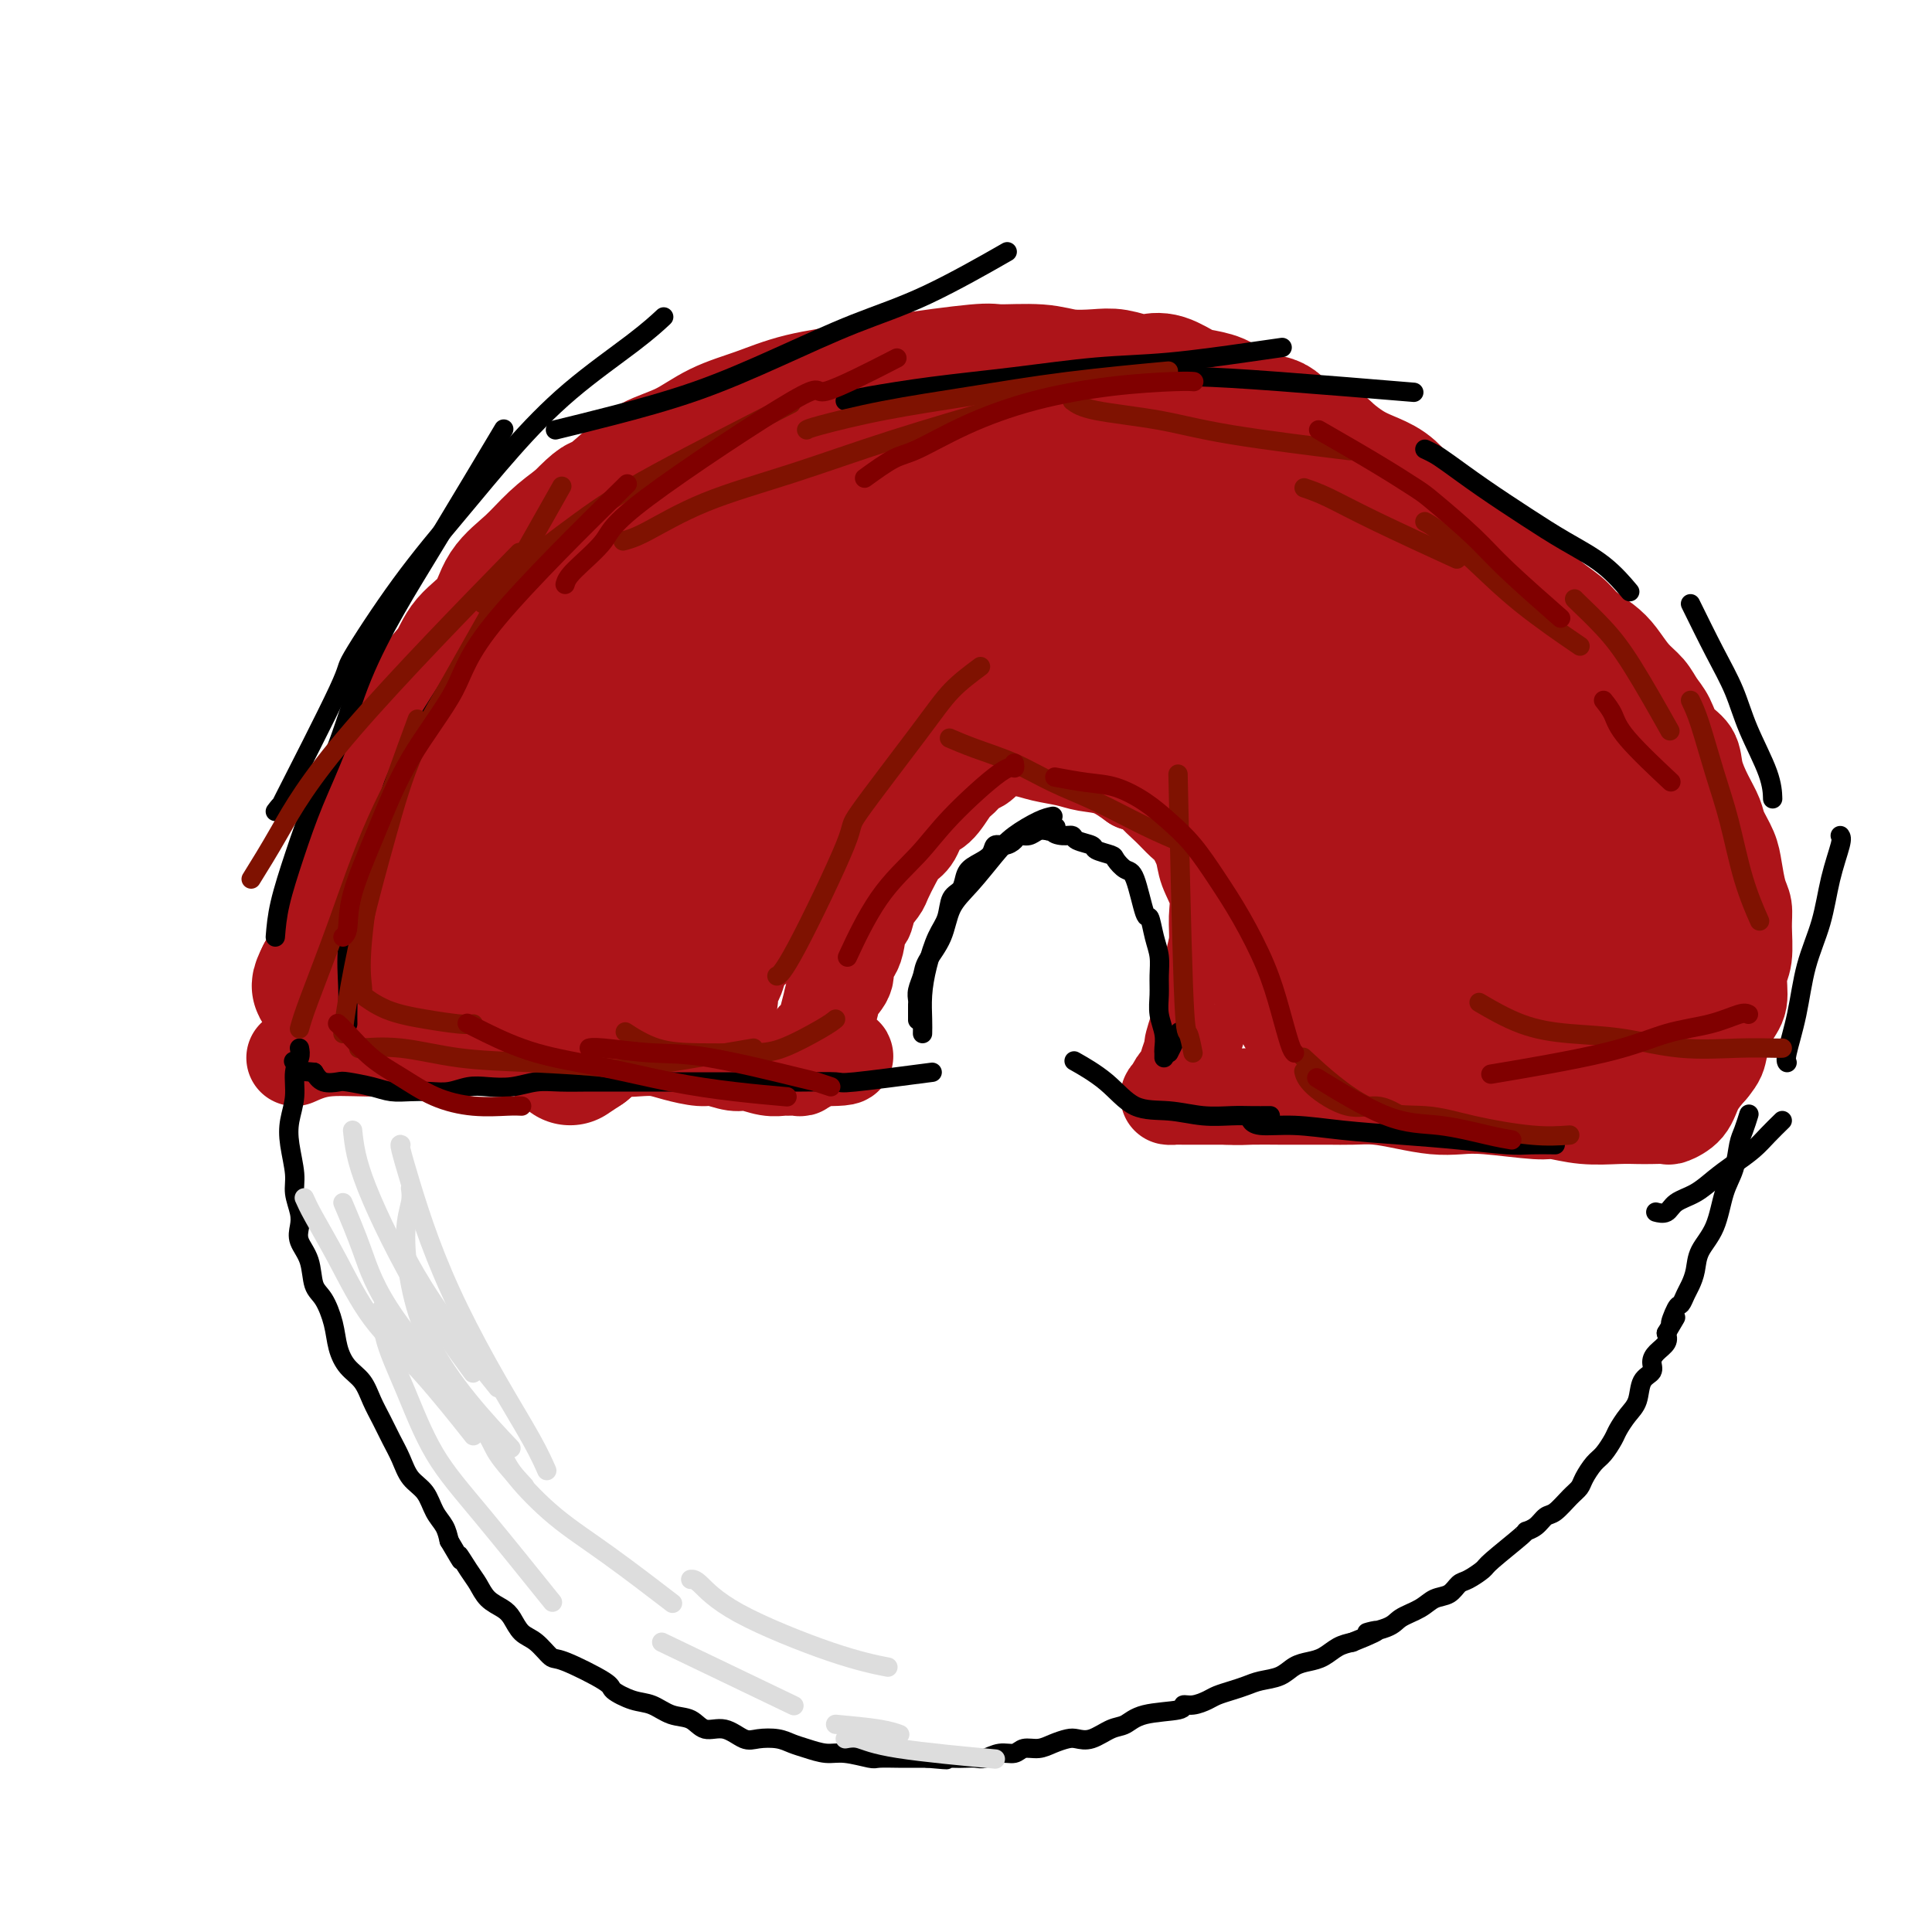<svg viewBox='0 0 400 400' version='1.1' xmlns='http://www.w3.org/2000/svg' xmlns:xlink='http://www.w3.org/1999/xlink'><g fill='none' stroke='#AD1419' stroke-width='20' stroke-linecap='round' stroke-linejoin='round'><path d='M61,219c1.967,-0.875 3.934,-1.751 7,-2c3.066,-0.249 7.230,0.128 11,0c3.770,-0.128 7.144,-0.763 11,-1c3.856,-0.237 8.194,-0.077 12,0c3.806,0.077 7.081,0.073 10,0c2.919,-0.073 5.483,-0.213 8,0c2.517,0.213 4.989,0.779 7,1c2.011,0.221 3.562,0.097 5,0c1.438,-0.097 2.762,-0.165 4,0c1.238,0.165 2.388,0.565 4,1c1.612,0.435 3.684,0.905 5,1c1.316,0.095 1.876,-0.185 3,0c1.124,0.185 2.811,0.834 4,1c1.189,0.166 1.881,-0.152 3,0c1.119,0.152 2.667,0.774 4,1c1.333,0.226 2.452,0.057 3,0c0.548,-0.057 0.524,-0.000 1,0c0.476,0.000 1.451,-0.055 2,0c0.549,0.055 0.673,0.221 1,0c0.327,-0.221 0.857,-0.829 1,-1c0.143,-0.171 -0.102,0.094 0,0c0.102,-0.094 0.551,-0.547 1,-1'/><path d='M168,219c12.532,0.175 4.862,-0.886 2,-2c-2.862,-1.114 -0.917,-2.279 0,-3c0.917,-0.721 0.804,-0.998 1,-2c0.196,-1.002 0.700,-2.729 1,-4c0.300,-1.271 0.395,-2.087 1,-3c0.605,-0.913 1.721,-1.923 2,-3c0.279,-1.077 -0.277,-2.220 0,-3c0.277,-0.780 1.388,-1.196 2,-3c0.612,-1.804 0.727,-4.995 1,-6c0.273,-1.005 0.706,0.177 1,0c0.294,-0.177 0.449,-1.714 1,-3c0.551,-1.286 1.499,-2.320 2,-3c0.501,-0.680 0.556,-1.005 1,-2c0.444,-0.995 1.276,-2.659 2,-4c0.724,-1.341 1.338,-2.359 2,-3c0.662,-0.641 1.370,-0.906 2,-2c0.630,-1.094 1.180,-3.018 2,-4c0.820,-0.982 1.911,-1.022 3,-2c1.089,-0.978 2.178,-2.896 3,-4c0.822,-1.104 1.377,-1.396 2,-2c0.623,-0.604 1.314,-1.522 2,-2c0.686,-0.478 1.368,-0.517 2,-1c0.632,-0.483 1.215,-1.408 2,-2c0.785,-0.592 1.773,-0.849 3,-1c1.227,-0.151 2.694,-0.197 4,0c1.306,0.197 2.452,0.636 4,1c1.548,0.364 3.497,0.654 5,1c1.503,0.346 2.558,0.747 4,1c1.442,0.253 3.269,0.358 5,1c1.731,0.642 3.365,1.821 5,3'/><path d='M235,162c4.324,1.398 3.635,1.392 4,2c0.365,0.608 1.784,1.831 3,3c1.216,1.169 2.228,2.286 3,3c0.772,0.714 1.303,1.025 2,2c0.697,0.975 1.561,2.613 2,4c0.439,1.387 0.455,2.524 1,4c0.545,1.476 1.621,3.292 2,5c0.379,1.708 0.061,3.307 0,5c-0.061,1.693 0.133,3.481 0,5c-0.133,1.519 -0.595,2.769 -1,5c-0.405,2.231 -0.752,5.443 -1,7c-0.248,1.557 -0.395,1.457 -1,3c-0.605,1.543 -1.667,4.727 -2,6c-0.333,1.273 0.064,0.635 0,1c-0.064,0.365 -0.590,1.734 -1,3c-0.410,1.266 -0.705,2.430 -1,3c-0.295,0.570 -0.591,0.545 -1,1c-0.409,0.455 -0.931,1.390 -1,2c-0.069,0.610 0.315,0.896 0,1c-0.315,0.104 -1.330,0.028 -1,0c0.330,-0.028 2.006,-0.008 3,0c0.994,0.008 1.306,0.002 2,0c0.694,-0.002 1.770,-0.001 3,0c1.230,0.001 2.615,0.000 4,0'/><path d='M254,227c2.534,0.155 3.370,0.042 5,0c1.630,-0.042 4.055,-0.012 6,0c1.945,0.012 3.411,0.006 5,0c1.589,-0.006 3.302,-0.012 5,0c1.698,0.012 3.381,0.042 5,0c1.619,-0.042 3.175,-0.156 5,0c1.825,0.156 3.917,0.582 6,1c2.083,0.418 4.155,0.829 6,1c1.845,0.171 3.464,0.102 5,0c1.536,-0.102 2.991,-0.238 6,0c3.009,0.238 7.572,0.848 10,1c2.428,0.152 2.722,-0.155 4,0c1.278,0.155 3.541,0.773 6,1c2.459,0.227 5.115,0.062 7,0c1.885,-0.062 2.998,-0.021 4,0c1.002,0.021 1.892,0.022 3,0c1.108,-0.022 2.435,-0.067 3,0c0.565,0.067 0.368,0.245 1,0c0.632,-0.245 2.093,-0.912 3,-2c0.907,-1.088 1.259,-2.597 2,-4c0.741,-1.403 1.870,-2.702 3,-4'/><path d='M354,221c1.758,-2.135 1.652,-2.473 2,-4c0.348,-1.527 1.151,-4.242 2,-6c0.849,-1.758 1.745,-2.557 2,-4c0.255,-1.443 -0.131,-3.528 0,-5c0.131,-1.472 0.778,-2.329 1,-4c0.222,-1.671 0.019,-4.154 0,-6c-0.019,-1.846 0.146,-3.054 0,-4c-0.146,-0.946 -0.602,-1.631 -1,-3c-0.398,-1.369 -0.739,-3.421 -1,-5c-0.261,-1.579 -0.441,-2.683 -1,-4c-0.559,-1.317 -1.496,-2.845 -2,-4c-0.504,-1.155 -0.576,-1.935 -1,-3c-0.424,-1.065 -1.202,-2.413 -2,-4c-0.798,-1.587 -1.618,-3.411 -2,-5c-0.382,-1.589 -0.328,-2.943 -1,-4c-0.672,-1.057 -2.070,-1.818 -3,-3c-0.930,-1.182 -1.393,-2.785 -2,-4c-0.607,-1.215 -1.358,-2.044 -2,-3c-0.642,-0.956 -1.176,-2.041 -2,-3c-0.824,-0.959 -1.937,-1.792 -3,-3c-1.063,-1.208 -2.077,-2.790 -3,-4c-0.923,-1.210 -1.754,-2.046 -3,-3c-1.246,-0.954 -2.908,-2.024 -4,-3c-1.092,-0.976 -1.613,-1.858 -3,-3c-1.387,-1.142 -3.640,-2.544 -5,-4c-1.360,-1.456 -1.828,-2.967 -3,-4c-1.172,-1.033 -3.049,-1.589 -5,-3c-1.951,-1.411 -3.977,-3.677 -6,-5c-2.023,-1.323 -4.045,-1.702 -6,-3c-1.955,-1.298 -3.844,-3.514 -6,-5c-2.156,-1.486 -4.578,-2.243 -7,-3'/><path d='M287,100c-6.119,-3.527 -6.417,-2.844 -8,-3c-1.583,-0.156 -4.451,-1.152 -7,-2c-2.549,-0.848 -4.780,-1.548 -7,-2c-2.220,-0.452 -4.429,-0.654 -7,-1c-2.571,-0.346 -5.503,-0.835 -8,-1c-2.497,-0.165 -4.559,-0.008 -7,0c-2.441,0.008 -5.261,-0.135 -8,0c-2.739,0.135 -5.395,0.546 -8,1c-2.605,0.454 -5.157,0.949 -8,1c-2.843,0.051 -5.977,-0.344 -9,0c-3.023,0.344 -5.936,1.427 -9,2c-3.064,0.573 -6.280,0.635 -9,1c-2.720,0.365 -4.943,1.033 -8,2c-3.057,0.967 -6.948,2.232 -10,3c-3.052,0.768 -5.267,1.040 -7,2c-1.733,0.960 -2.986,2.607 -5,4c-2.014,1.393 -4.789,2.531 -7,4c-2.211,1.469 -3.856,3.270 -6,5c-2.144,1.730 -4.785,3.389 -7,5c-2.215,1.611 -4.003,3.175 -6,5c-1.997,1.825 -4.204,3.912 -6,6c-1.796,2.088 -3.183,4.179 -5,6c-1.817,1.821 -4.065,3.373 -6,5c-1.935,1.627 -3.556,3.329 -5,5c-1.444,1.671 -2.711,3.312 -4,5c-1.289,1.688 -2.599,3.425 -4,5c-1.401,1.575 -2.891,2.989 -4,4c-1.109,1.011 -1.837,1.618 -3,3c-1.163,1.382 -2.761,3.538 -4,5c-1.239,1.462 -2.120,2.231 -3,3'/><path d='M92,173c-7.108,7.917 -2.878,4.208 -2,4c0.878,-0.208 -1.596,3.085 -3,5c-1.404,1.915 -1.737,2.451 -2,3c-0.263,0.549 -0.455,1.111 -1,2c-0.545,0.889 -1.441,2.107 -2,3c-0.559,0.893 -0.780,1.462 -1,2c-0.220,0.538 -0.437,1.045 -1,2c-0.563,0.955 -1.470,2.359 -2,3c-0.530,0.641 -0.681,0.519 -1,1c-0.319,0.481 -0.805,1.566 -1,2c-0.195,0.434 -0.097,0.217 0,0'/></g>
<g fill='none' stroke='#AD1419' stroke-width='28' stroke-linecap='round' stroke-linejoin='round'><path d='M82,208c-0.702,-0.571 -1.405,-1.142 -2,-2c-0.595,-0.858 -1.083,-2.003 -2,-4c-0.917,-1.997 -2.262,-4.848 -3,-7c-0.738,-2.152 -0.870,-3.607 -1,-5c-0.130,-1.393 -0.257,-2.725 0,-4c0.257,-1.275 0.898,-2.493 1,-4c0.102,-1.507 -0.335,-3.305 0,-5c0.335,-1.695 1.443,-3.288 2,-5c0.557,-1.712 0.562,-3.542 1,-5c0.438,-1.458 1.309,-2.546 2,-4c0.691,-1.454 1.204,-3.276 2,-5c0.796,-1.724 1.877,-3.349 3,-5c1.123,-1.651 2.290,-3.328 3,-5c0.710,-1.672 0.964,-3.339 2,-5c1.036,-1.661 2.853,-3.318 4,-5c1.147,-1.682 1.625,-3.391 3,-5c1.375,-1.609 3.647,-3.119 5,-5c1.353,-1.881 1.785,-4.133 3,-6c1.215,-1.867 3.212,-3.349 5,-5c1.788,-1.651 3.368,-3.472 5,-5c1.632,-1.528 3.316,-2.764 5,-4'/><path d='M120,108c4.444,-4.587 4.055,-3.553 5,-4c0.945,-0.447 3.226,-2.373 5,-4c1.774,-1.627 3.042,-2.953 5,-4c1.958,-1.047 4.605,-1.814 7,-3c2.395,-1.186 4.538,-2.793 7,-4c2.462,-1.207 5.241,-2.016 8,-3c2.759,-0.984 5.496,-2.144 9,-3c3.504,-0.856 7.773,-1.407 11,-2c3.227,-0.593 5.410,-1.227 10,-2c4.590,-0.773 11.585,-1.685 15,-2c3.415,-0.315 3.249,-0.033 5,0c1.751,0.033 5.420,-0.184 8,0c2.580,0.184 4.070,0.768 6,1c1.930,0.232 4.301,0.113 6,0c1.699,-0.113 2.727,-0.220 4,0c1.273,0.220 2.790,0.766 4,1c1.210,0.234 2.113,0.156 3,0c0.887,-0.156 1.758,-0.390 3,0c1.242,0.390 2.856,1.404 4,2c1.144,0.596 1.819,0.773 3,1c1.181,0.227 2.870,0.502 4,1c1.130,0.498 1.703,1.218 3,2c1.297,0.782 3.319,1.626 5,2c1.681,0.374 3.023,0.278 4,1c0.977,0.722 1.590,2.263 3,3c1.410,0.737 3.616,0.672 5,1c1.384,0.328 1.945,1.049 3,2c1.055,0.951 2.602,2.131 4,3c1.398,0.869 2.646,1.426 4,2c1.354,0.574 2.816,1.164 4,2c1.184,0.836 2.092,1.918 3,3'/><path d='M290,104c3.271,2.356 2.450,2.246 3,3c0.550,0.754 2.472,2.371 4,4c1.528,1.629 2.662,3.271 4,5c1.338,1.729 2.882,3.544 4,5c1.118,1.456 1.812,2.552 3,4c1.188,1.448 2.872,3.247 4,5c1.128,1.753 1.700,3.461 3,5c1.300,1.539 3.326,2.910 5,5c1.674,2.090 2.994,4.899 4,7c1.006,2.101 1.698,3.492 3,6c1.302,2.508 3.212,6.131 4,8c0.788,1.869 0.452,1.985 1,3c0.548,1.015 1.979,2.929 3,5c1.021,2.071 1.633,4.298 2,6c0.367,1.702 0.491,2.878 1,5c0.509,2.122 1.404,5.188 2,7c0.596,1.812 0.893,2.370 1,3c0.107,0.630 0.024,1.334 0,2c-0.024,0.666 0.011,1.295 0,2c-0.011,0.705 -0.067,1.487 0,2c0.067,0.513 0.257,0.758 0,1c-0.257,0.242 -0.962,0.479 -1,1c-0.038,0.521 0.592,1.324 0,2c-0.592,0.676 -2.405,1.225 -4,2c-1.595,0.775 -2.972,1.776 -5,2c-2.028,0.224 -4.706,-0.330 -8,0c-3.294,0.330 -7.202,1.542 -11,2c-3.798,0.458 -7.484,0.162 -11,0c-3.516,-0.162 -6.862,-0.189 -10,0c-3.138,0.189 -6.069,0.595 -9,1'/><path d='M282,207c-8.727,0.675 -6.045,0.863 -6,1c0.045,0.137 -2.545,0.222 -4,0c-1.455,-0.222 -1.773,-0.751 -2,0c-0.227,0.751 -0.363,2.781 0,1c0.363,-1.781 1.224,-7.372 2,-11c0.776,-3.628 1.466,-5.291 2,-8c0.534,-2.709 0.913,-6.463 1,-10c0.087,-3.537 -0.119,-6.857 0,-10c0.119,-3.143 0.562,-6.109 0,-9c-0.562,-2.891 -2.129,-5.707 -3,-8c-0.871,-2.293 -1.047,-4.064 -2,-6c-0.953,-1.936 -2.684,-4.037 -4,-6c-1.316,-1.963 -2.217,-3.787 -4,-5c-1.783,-1.213 -4.447,-1.814 -7,-3c-2.553,-1.186 -4.996,-2.956 -8,-4c-3.004,-1.044 -6.568,-1.360 -10,-2c-3.432,-0.640 -6.731,-1.603 -10,-2c-3.269,-0.397 -6.507,-0.227 -10,0c-3.493,0.227 -7.241,0.510 -11,1c-3.759,0.490 -7.530,1.187 -11,2c-3.470,0.813 -6.640,1.743 -10,3c-3.360,1.257 -6.911,2.842 -10,4c-3.089,1.158 -5.716,1.889 -8,3c-2.284,1.111 -4.224,2.603 -6,4c-1.776,1.397 -3.388,2.698 -5,4'/><path d='M156,146c-2.516,1.900 -3.306,2.650 -4,4c-0.694,1.350 -1.294,3.302 -2,5c-0.706,1.698 -1.520,3.144 -2,5c-0.480,1.856 -0.627,4.123 -1,6c-0.373,1.877 -0.971,3.363 -1,6c-0.029,2.637 0.511,6.426 1,9c0.489,2.574 0.925,3.935 1,6c0.075,2.065 -0.213,4.836 0,7c0.213,2.164 0.926,3.722 1,5c0.074,1.278 -0.492,2.278 -1,3c-0.508,0.722 -0.960,1.167 -1,2c-0.040,0.833 0.331,2.053 0,3c-0.331,0.947 -1.363,1.620 -2,2c-0.637,0.380 -0.879,0.467 -3,1c-2.121,0.533 -6.119,1.513 -8,2c-1.881,0.487 -1.643,0.481 -3,0c-1.357,-0.481 -4.307,-1.438 -7,-2c-2.693,-0.562 -5.128,-0.729 -8,-1c-2.872,-0.271 -6.180,-0.646 -9,-1c-2.820,-0.354 -5.151,-0.688 -7,-1c-1.849,-0.312 -3.217,-0.604 -5,-1c-1.783,-0.396 -3.981,-0.897 -5,-1c-1.019,-0.103 -0.859,0.191 -1,0c-0.141,-0.191 -0.583,-0.867 -1,-1c-0.417,-0.133 -0.808,0.276 -1,0c-0.192,-0.276 -0.186,-1.239 0,-2c0.186,-0.761 0.550,-1.320 1,-3c0.450,-1.680 0.986,-4.480 2,-7c1.014,-2.520 2.507,-4.760 4,-7'/><path d='M94,185c1.717,-4.272 2.508,-5.452 4,-8c1.492,-2.548 3.685,-6.465 6,-10c2.315,-3.535 4.753,-6.689 7,-10c2.247,-3.311 4.302,-6.779 7,-10c2.698,-3.221 6.037,-6.193 9,-9c2.963,-2.807 5.550,-5.447 8,-8c2.450,-2.553 4.765,-5.018 7,-7c2.235,-1.982 4.391,-3.480 6,-5c1.609,-1.520 2.672,-3.063 4,-4c1.328,-0.937 2.923,-1.270 3,-1c0.077,0.270 -1.363,1.143 -4,3c-2.637,1.857 -6.472,4.698 -11,8c-4.528,3.302 -9.751,7.063 -14,11c-4.249,3.937 -7.526,8.048 -11,12c-3.474,3.952 -7.145,7.743 -10,11c-2.855,3.257 -4.893,5.979 -7,9c-2.107,3.021 -4.282,6.340 -6,9c-1.718,2.660 -2.979,4.662 -4,7c-1.021,2.338 -1.803,5.011 -3,7c-1.197,1.989 -2.808,3.292 -4,5c-1.192,1.708 -1.965,3.821 -3,5c-1.035,1.179 -2.333,1.424 -3,2c-0.667,0.576 -0.705,1.484 -1,2c-0.295,0.516 -0.849,0.639 -1,1c-0.151,0.361 0.100,0.960 0,1c-0.100,0.040 -0.550,-0.480 -1,-1'/><path d='M72,205c-4.988,7.105 -0.956,1.368 0,-1c0.956,-2.368 -1.162,-1.366 -2,-2c-0.838,-0.634 -0.395,-2.904 0,-5c0.395,-2.096 0.742,-4.020 1,-6c0.258,-1.980 0.426,-4.018 1,-6c0.574,-1.982 1.552,-3.909 3,-6c1.448,-2.091 3.364,-4.347 5,-7c1.636,-2.653 2.990,-5.702 5,-9c2.010,-3.298 4.675,-6.845 8,-10c3.325,-3.155 7.310,-5.917 12,-10c4.690,-4.083 10.085,-9.487 15,-14c4.915,-4.513 9.352,-8.135 13,-11c3.648,-2.865 6.508,-4.973 9,-7c2.492,-2.027 4.615,-3.973 6,-5c1.385,-1.027 2.031,-1.137 2,-1c-0.031,0.137 -0.738,0.519 -3,3c-2.262,2.481 -6.080,7.062 -10,12c-3.920,4.938 -7.941,10.234 -12,15c-4.059,4.766 -8.156,9.001 -12,13c-3.844,3.999 -7.435,7.763 -11,11c-3.565,3.237 -7.105,5.947 -10,9c-2.895,3.053 -5.147,6.447 -7,9c-1.853,2.553 -3.308,4.263 -5,6c-1.692,1.737 -3.622,3.501 -5,5c-1.378,1.499 -2.204,2.732 -3,4c-0.796,1.268 -1.560,2.572 -2,4c-0.440,1.428 -0.554,2.979 -1,4c-0.446,1.021 -1.223,1.510 -2,2'/><path d='M67,202c-1.403,2.757 -0.911,2.648 0,1c0.911,-1.648 2.240,-4.836 4,-8c1.760,-3.164 3.951,-6.304 7,-10c3.049,-3.696 6.956,-7.947 12,-13c5.044,-5.053 11.225,-10.909 18,-17c6.775,-6.091 14.143,-12.417 22,-18c7.857,-5.583 16.204,-10.423 20,-13c3.796,-2.577 3.042,-2.891 7,-5c3.958,-2.109 12.628,-6.014 17,-8c4.372,-1.986 4.447,-2.055 5,-2c0.553,0.055 1.585,0.232 2,0c0.415,-0.232 0.214,-0.873 -1,2c-1.214,2.873 -3.439,9.261 -7,16c-3.561,6.739 -8.456,13.828 -13,21c-4.544,7.172 -8.735,14.428 -13,21c-4.265,6.572 -8.602,12.460 -12,18c-3.398,5.540 -5.855,10.733 -8,15c-2.145,4.267 -3.977,7.608 -5,10c-1.023,2.392 -1.237,3.836 -2,5c-0.763,1.164 -2.075,2.047 -2,2c0.075,-0.047 1.538,-1.023 3,-2'/><path d='M121,217c1.780,-1.898 4.728,-5.643 9,-10c4.272,-4.357 9.866,-9.326 15,-14c5.134,-4.674 9.807,-9.055 14,-13c4.193,-3.945 7.905,-7.455 11,-10c3.095,-2.545 5.572,-4.125 7,-5c1.428,-0.875 1.806,-1.045 3,-2c1.194,-0.955 3.202,-2.694 0,0c-3.202,2.694 -11.615,9.819 -19,15c-7.385,5.181 -13.743,8.416 -17,10c-3.257,1.584 -3.414,1.517 -5,2c-1.586,0.483 -4.602,1.516 -7,2c-2.398,0.484 -4.179,0.421 -5,0c-0.821,-0.421 -0.683,-1.198 -1,-2c-0.317,-0.802 -1.088,-1.627 -1,-4c0.088,-2.373 1.034,-6.294 2,-9c0.966,-2.706 1.951,-4.197 7,-10c5.049,-5.803 14.161,-15.920 18,-20c3.839,-4.080 2.403,-2.125 2,-1c-0.403,1.125 0.226,1.419 0,2c-0.226,0.581 -1.307,1.450 -2,4c-0.693,2.550 -0.998,6.781 -2,11c-1.002,4.219 -2.699,8.426 -4,12c-1.301,3.574 -2.204,6.515 -3,9c-0.796,2.485 -1.483,4.515 -2,6c-0.517,1.485 -0.862,2.424 -1,3c-0.138,0.576 -0.069,0.788 0,1'/><path d='M140,194c-1.325,6.704 1.361,-0.037 4,-4c2.639,-3.963 5.231,-5.148 8,-9c2.769,-3.852 5.716,-10.372 9,-16c3.284,-5.628 6.906,-10.364 10,-15c3.094,-4.636 5.659,-9.171 9,-14c3.341,-4.829 7.458,-9.953 10,-14c2.542,-4.047 3.509,-7.019 7,-11c3.491,-3.981 9.507,-8.973 12,-11c2.493,-2.027 1.465,-1.089 1,-1c-0.465,0.089 -0.367,-0.672 0,-1c0.367,-0.328 1.001,-0.222 1,2c-0.001,2.222 -0.639,6.561 -2,12c-1.361,5.439 -3.446,11.977 -6,18c-2.554,6.023 -5.575,11.531 -9,17c-3.425,5.469 -7.252,10.897 -11,16c-3.748,5.103 -7.416,9.879 -11,14c-3.584,4.121 -7.084,7.588 -10,10c-2.916,2.412 -5.248,3.769 -7,5c-1.752,1.231 -2.925,2.336 -4,3c-1.075,0.664 -2.051,0.887 -3,1c-0.949,0.113 -1.872,0.117 -3,0c-1.128,-0.117 -2.461,-0.356 -4,-1c-1.539,-0.644 -3.282,-1.695 -5,-3c-1.718,-1.305 -3.409,-2.865 -5,-4c-1.591,-1.135 -3.082,-1.844 -4,-3c-0.918,-1.156 -1.262,-2.759 -2,-4c-0.738,-1.241 -1.869,-2.121 -3,-3'/><path d='M122,178c-3.554,-3.183 -0.940,-2.141 0,-2c0.940,0.141 0.205,-0.621 0,-1c-0.205,-0.379 0.118,-0.376 0,-1c-0.118,-0.624 -0.679,-1.873 0,-3c0.679,-1.127 2.596,-2.130 5,-4c2.404,-1.870 5.295,-4.607 8,-7c2.705,-2.393 5.225,-4.441 8,-7c2.775,-2.559 5.805,-5.630 9,-8c3.195,-2.370 6.554,-4.038 10,-7c3.446,-2.962 6.981,-7.217 10,-10c3.019,-2.783 5.524,-4.093 8,-6c2.476,-1.907 4.923,-4.410 7,-6c2.077,-1.590 3.784,-2.265 5,-3c1.216,-0.735 1.941,-1.529 3,-2c1.059,-0.471 2.452,-0.621 4,-1c1.548,-0.379 3.252,-0.989 5,-1c1.748,-0.011 3.541,0.578 6,1c2.459,0.422 5.586,0.678 9,1c3.414,0.322 7.116,0.708 11,2c3.884,1.292 7.948,3.488 12,5c4.052,1.512 8.090,2.341 12,4c3.910,1.659 7.690,4.149 11,6c3.310,1.851 6.148,3.063 9,5c2.852,1.937 5.717,4.598 8,7c2.283,2.402 3.985,4.545 6,7c2.015,2.455 4.345,5.223 6,8c1.655,2.777 2.637,5.562 3,8c0.363,2.438 0.108,4.530 0,7c-0.108,2.470 -0.067,5.319 0,8c0.067,2.681 0.162,5.195 0,7c-0.162,1.805 -0.581,2.903 -1,4'/><path d='M296,189c-0.283,4.654 -0.491,3.289 -1,3c-0.509,-0.289 -1.319,0.497 -3,0c-1.681,-0.497 -4.234,-2.277 -7,-5c-2.766,-2.723 -5.746,-6.389 -9,-10c-3.254,-3.611 -6.783,-7.166 -9,-10c-2.217,-2.834 -3.124,-4.945 -7,-10c-3.876,-5.055 -10.722,-13.053 -14,-17c-3.278,-3.947 -2.989,-3.841 -3,-4c-0.011,-0.159 -0.324,-0.583 -1,-1c-0.676,-0.417 -1.717,-0.829 -1,-1c0.717,-0.171 3.190,-0.102 6,1c2.810,1.102 5.957,3.236 10,6c4.043,2.764 8.983,6.158 13,10c4.017,3.842 7.111,8.131 10,12c2.889,3.869 5.573,7.319 8,11c2.427,3.681 4.598,7.592 6,11c1.402,3.408 2.037,6.314 3,9c0.963,2.686 2.255,5.151 3,7c0.745,1.849 0.942,3.083 1,4c0.058,0.917 -0.023,1.516 0,2c0.023,0.484 0.149,0.853 0,1c-0.149,0.147 -0.575,0.074 -1,0'/><path d='M300,208c0.160,3.405 -2.439,0.416 -6,-2c-3.561,-2.416 -8.085,-4.260 -12,-7c-3.915,-2.740 -7.221,-6.375 -11,-10c-3.779,-3.625 -8.029,-7.241 -12,-11c-3.971,-3.759 -7.662,-7.660 -11,-11c-3.338,-3.340 -6.323,-6.117 -9,-9c-2.677,-2.883 -5.046,-5.872 -7,-8c-1.954,-2.128 -3.493,-3.394 -5,-5c-1.507,-1.606 -2.983,-3.551 -4,-5c-1.017,-1.449 -1.575,-2.402 -2,-3c-0.425,-0.598 -0.718,-0.841 -1,-1c-0.282,-0.159 -0.553,-0.233 1,0c1.553,0.233 4.929,0.774 9,2c4.071,1.226 8.837,3.136 14,5c5.163,1.864 10.721,3.683 16,6c5.279,2.317 10.277,5.132 15,8c4.723,2.868 9.170,5.788 13,8c3.830,2.212 7.042,3.714 10,6c2.958,2.286 5.662,5.355 8,8c2.338,2.645 4.309,4.868 6,7c1.691,2.132 3.100,4.175 4,6c0.900,1.825 1.291,3.431 2,5c0.709,1.569 1.736,3.101 2,4c0.264,0.899 -0.237,1.165 0,2c0.237,0.835 1.210,2.239 1,1c-0.210,-1.239 -1.605,-5.119 -3,-9'/><path d='M318,195c-0.916,-3.039 -1.705,-6.135 -3,-10c-1.295,-3.865 -3.094,-8.499 -5,-13c-1.906,-4.501 -3.917,-8.870 -6,-13c-2.083,-4.130 -4.236,-8.023 -7,-12c-2.764,-3.977 -6.137,-8.040 -9,-12c-2.863,-3.960 -5.214,-7.818 -8,-11c-2.786,-3.182 -6.006,-5.689 -9,-8c-2.994,-2.311 -5.761,-4.426 -8,-6c-2.239,-1.574 -3.952,-2.606 -6,-4c-2.048,-1.394 -4.433,-3.150 -6,-4c-1.567,-0.850 -2.315,-0.795 -3,-1c-0.685,-0.205 -1.308,-0.671 -1,0c0.308,0.671 1.545,2.477 4,5c2.455,2.523 6.128,5.761 10,9c3.872,3.239 7.944,6.480 12,10c4.056,3.520 8.096,7.321 12,11c3.904,3.679 7.671,7.237 11,11c3.329,3.763 6.221,7.731 9,11c2.779,3.269 5.445,5.840 8,9c2.555,3.160 4.999,6.909 7,10c2.001,3.091 3.558,5.525 5,8c1.442,2.475 2.768,4.991 4,7c1.232,2.009 2.369,3.511 3,5c0.631,1.489 0.757,2.966 1,4c0.243,1.034 0.604,1.624 1,2c0.396,0.376 0.827,0.536 1,1c0.173,0.464 0.086,1.232 0,2'/><path d='M335,206c3.407,6.277 0.925,2.469 0,1c-0.925,-1.469 -0.294,-0.600 0,0c0.294,0.600 0.249,0.930 0,1c-0.249,0.070 -0.702,-0.119 -1,0c-0.298,0.119 -0.442,0.546 -1,1c-0.558,0.454 -1.532,0.936 -3,1c-1.468,0.064 -3.431,-0.291 -6,-1c-2.569,-0.709 -5.746,-1.774 -9,-3c-3.254,-1.226 -6.587,-2.615 -10,-5c-3.413,-2.385 -6.907,-5.767 -11,-9c-4.093,-3.233 -8.785,-6.319 -13,-10c-4.215,-3.681 -7.954,-7.958 -12,-12c-4.046,-4.042 -8.400,-7.851 -12,-11c-3.600,-3.149 -6.445,-5.639 -10,-8c-3.555,-2.361 -7.821,-4.594 -10,-6c-2.179,-1.406 -2.271,-1.985 -7,-4c-4.729,-2.015 -14.095,-5.465 -20,-7c-5.905,-1.535 -8.350,-1.157 -11,-1c-2.650,0.157 -5.507,0.091 -8,0c-2.493,-0.091 -4.623,-0.207 -7,0c-2.377,0.207 -5.002,0.737 -8,1c-2.998,0.263 -6.371,0.260 -9,1c-2.629,0.740 -4.516,2.223 -7,3c-2.484,0.777 -5.566,0.849 -8,2c-2.434,1.151 -4.218,3.380 -6,5c-1.782,1.620 -3.560,2.630 -5,4c-1.440,1.370 -2.542,3.100 -4,5c-1.458,1.900 -3.274,3.972 -5,6c-1.726,2.028 -3.363,4.014 -5,6'/><path d='M127,166c-4.733,5.262 -4.065,5.417 -5,7c-0.935,1.583 -3.474,4.595 -5,7c-1.526,2.405 -2.041,4.204 -3,6c-0.959,1.796 -2.363,3.590 -3,5c-0.637,1.410 -0.507,2.438 -1,3c-0.493,0.562 -1.608,0.660 -2,1c-0.392,0.340 -0.061,0.923 0,1c0.061,0.077 -0.149,-0.351 0,-1c0.149,-0.649 0.656,-1.519 1,-3c0.344,-1.481 0.525,-3.573 1,-5c0.475,-1.427 1.243,-2.191 2,-3c0.757,-0.809 1.501,-1.664 2,-3c0.499,-1.336 0.752,-3.152 1,-4c0.248,-0.848 0.490,-0.728 1,-1c0.510,-0.272 1.289,-0.935 1,-1c-0.289,-0.065 -1.644,0.467 -3,1'/><path d='M114,176c-1.117,0.420 -2.411,0.971 -4,2c-1.589,1.029 -3.475,2.538 -5,4c-1.525,1.462 -2.689,2.879 -4,4c-1.311,1.121 -2.768,1.947 -4,3c-1.232,1.053 -2.237,2.334 -3,3c-0.763,0.666 -1.282,0.718 -2,1c-0.718,0.282 -1.634,0.795 -2,1c-0.366,0.205 -0.183,0.103 0,0'/></g>
<g fill='none' stroke='#000000' stroke-width='4' stroke-linecap='round' stroke-linejoin='round'><path d='M191,214c0.018,-0.842 0.036,-1.683 0,-3c-0.036,-1.317 -0.127,-3.109 0,-5c0.127,-1.891 0.472,-3.881 1,-6c0.528,-2.119 1.240,-4.367 2,-6c0.760,-1.633 1.567,-2.650 2,-4c0.433,-1.350 0.491,-3.033 1,-4c0.509,-0.967 1.470,-1.220 2,-2c0.530,-0.780 0.631,-2.089 1,-3c0.369,-0.911 1.006,-1.424 2,-2c0.994,-0.576 2.346,-1.216 3,-2c0.654,-0.784 0.612,-1.712 1,-2c0.388,-0.288 1.206,0.063 2,0c0.794,-0.063 1.564,-0.539 2,-1c0.436,-0.461 0.540,-0.907 1,-1c0.460,-0.093 1.278,0.167 2,0c0.722,-0.167 1.349,-0.762 2,-1c0.651,-0.238 1.325,-0.119 2,0'/><path d='M217,172c2.767,-1.456 1.183,-0.597 1,0c-0.183,0.597 1.034,0.934 2,1c0.966,0.066 1.681,-0.137 2,0c0.319,0.137 0.242,0.613 1,1c0.758,0.387 2.353,0.686 3,1c0.647,0.314 0.347,0.645 1,1c0.653,0.355 2.259,0.734 3,1c0.741,0.266 0.618,0.418 1,1c0.382,0.582 1.268,1.593 2,2c0.732,0.407 1.310,0.208 2,2c0.690,1.792 1.491,5.574 2,7c0.509,1.426 0.725,0.495 1,1c0.275,0.505 0.609,2.445 1,4c0.391,1.555 0.841,2.727 1,4c0.159,1.273 0.029,2.649 0,4c-0.029,1.351 0.045,2.676 0,4c-0.045,1.324 -0.208,2.646 0,4c0.208,1.354 0.788,2.741 1,4c0.212,1.259 0.057,2.389 0,3c-0.057,0.611 -0.015,0.703 0,1c0.015,0.297 0.004,0.799 0,1c-0.004,0.201 -0.002,0.100 0,0'/><path d='M218,169c-0.790,0.164 -1.581,0.327 -3,1c-1.419,0.673 -3.467,1.855 -5,3c-1.533,1.145 -2.551,2.253 -4,4c-1.449,1.747 -3.330,4.133 -5,6c-1.670,1.867 -3.131,3.214 -4,5c-0.869,1.786 -1.147,4.012 -2,6c-0.853,1.988 -2.281,3.737 -3,5c-0.719,1.263 -0.729,2.039 -1,3c-0.271,0.961 -0.805,2.107 -1,3c-0.195,0.893 -0.052,1.532 0,2c0.052,0.468 0.014,0.765 0,1c-0.014,0.235 -0.004,0.410 0,1c0.004,0.590 0.001,1.597 0,2c-0.001,0.403 -0.001,0.201 0,0'/><path d='M193,222c-6.461,0.845 -12.922,1.691 -16,2c-3.078,0.309 -2.772,0.083 -4,0c-1.228,-0.083 -3.989,-0.022 -7,0c-3.011,0.022 -6.272,0.006 -9,0c-2.728,-0.006 -4.925,-0.002 -7,0c-2.075,0.002 -4.030,0.000 -6,0c-1.970,-0.000 -3.954,0.000 -6,0c-2.046,-0.000 -4.153,-0.001 -6,0c-1.847,0.001 -3.434,0.004 -5,0c-1.566,-0.004 -3.111,-0.015 -5,0c-1.889,0.015 -4.122,0.056 -6,0c-1.878,-0.056 -3.401,-0.207 -5,0c-1.599,0.207 -3.274,0.774 -5,1c-1.726,0.226 -3.504,0.113 -5,0c-1.496,-0.113 -2.711,-0.226 -4,0c-1.289,0.226 -2.653,0.790 -4,1c-1.347,0.210 -2.676,0.067 -4,0c-1.324,-0.067 -2.643,-0.057 -4,0c-1.357,0.057 -2.751,0.160 -4,0c-1.249,-0.160 -2.351,-0.584 -4,-1c-1.649,-0.416 -3.844,-0.823 -5,-1c-1.156,-0.177 -1.273,-0.125 -2,0c-0.727,0.125 -2.065,0.321 -3,0c-0.935,-0.321 -1.468,-1.161 -2,-2'/><path d='M65,222c-4.952,-0.500 -3.333,0.250 -3,0c0.333,-0.250 -0.619,-1.500 -1,-2c-0.381,-0.500 -0.190,-0.250 0,0'/><path d='M62,217c0.121,0.624 0.242,1.249 0,2c-0.242,0.751 -0.845,1.629 -1,3c-0.155,1.371 0.140,3.237 0,5c-0.140,1.763 -0.713,3.424 -1,5c-0.287,1.576 -0.287,3.069 0,5c0.287,1.931 0.860,4.302 1,6c0.140,1.698 -0.152,2.725 0,4c0.152,1.275 0.747,2.800 1,4c0.253,1.200 0.165,2.077 0,3c-0.165,0.923 -0.405,1.894 0,3c0.405,1.106 1.456,2.346 2,4c0.544,1.654 0.582,3.720 1,5c0.418,1.280 1.218,1.773 2,3c0.782,1.227 1.546,3.188 2,5c0.454,1.812 0.597,3.474 1,5c0.403,1.526 1.067,2.914 2,4c0.933,1.086 2.137,1.868 3,3c0.863,1.132 1.385,2.614 2,4c0.615,1.386 1.323,2.677 2,4c0.677,1.323 1.322,2.679 2,4c0.678,1.321 1.390,2.608 2,4c0.610,1.392 1.119,2.890 2,4c0.881,1.110 2.133,1.834 3,3c0.867,1.166 1.349,2.776 2,4c0.651,1.224 1.472,2.064 2,3c0.528,0.936 0.764,1.968 1,3'/><path d='M93,319c3.917,6.723 2.208,3.531 2,3c-0.208,-0.531 1.085,1.600 2,3c0.915,1.400 1.452,2.070 2,3c0.548,0.930 1.108,2.120 2,3c0.892,0.880 2.116,1.448 3,2c0.884,0.552 1.428,1.086 2,2c0.572,0.914 1.173,2.206 2,3c0.827,0.794 1.879,1.090 3,2c1.121,0.910 2.312,2.433 3,3c0.688,0.567 0.872,0.178 3,1c2.128,0.822 6.200,2.854 8,4c1.800,1.146 1.329,1.405 2,2c0.671,0.595 2.486,1.527 4,2c1.514,0.473 2.729,0.489 4,1c1.271,0.511 2.598,1.517 4,2c1.402,0.483 2.877,0.441 4,1c1.123,0.559 1.893,1.718 3,2c1.107,0.282 2.551,-0.314 4,0c1.449,0.314 2.904,1.537 4,2c1.096,0.463 1.833,0.167 3,0c1.167,-0.167 2.764,-0.203 4,0c1.236,0.203 2.111,0.647 3,1c0.889,0.353 1.794,0.616 3,1c1.206,0.384 2.714,0.887 4,1c1.286,0.113 2.350,-0.166 4,0c1.650,0.166 3.887,0.777 5,1c1.113,0.223 1.102,0.060 2,0c0.898,-0.060 2.703,-0.016 4,0c1.297,0.016 2.085,0.005 3,0c0.915,-0.005 1.958,-0.002 3,0'/><path d='M192,364c6.478,0.619 3.674,0.167 3,0c-0.674,-0.167 0.781,-0.049 2,0c1.219,0.049 2.203,0.028 3,0c0.797,-0.028 1.406,-0.064 2,0c0.594,0.064 1.173,0.228 2,0c0.827,-0.228 1.901,-0.849 3,-1c1.099,-0.151 2.224,0.166 3,0c0.776,-0.166 1.205,-0.816 2,-1c0.795,-0.184 1.958,0.096 3,0c1.042,-0.096 1.962,-0.569 3,-1c1.038,-0.431 2.192,-0.821 3,-1c0.808,-0.179 1.268,-0.146 2,0c0.732,0.146 1.735,0.404 3,0c1.265,-0.404 2.793,-1.471 4,-2c1.207,-0.529 2.094,-0.519 3,-1c0.906,-0.481 1.832,-1.452 4,-2c2.168,-0.548 5.577,-0.672 7,-1c1.423,-0.328 0.859,-0.862 1,-1c0.141,-0.138 0.985,0.118 2,0c1.015,-0.118 2.199,-0.609 3,-1c0.801,-0.391 1.218,-0.681 2,-1c0.782,-0.319 1.927,-0.667 3,-1c1.073,-0.333 2.072,-0.653 3,-1c0.928,-0.347 1.785,-0.722 3,-1c1.215,-0.278 2.790,-0.459 4,-1c1.210,-0.541 2.056,-1.440 3,-2c0.944,-0.560 1.985,-0.779 3,-1c1.015,-0.221 2.004,-0.444 3,-1c0.996,-0.556 1.999,-1.445 3,-2c1.001,-0.555 2.001,-0.778 3,-1'/><path d='M280,340c8.825,-3.512 3.886,-2.293 3,-2c-0.886,0.293 2.280,-0.340 4,-1c1.720,-0.660 1.994,-1.347 3,-2c1.006,-0.653 2.743,-1.273 4,-2c1.257,-0.727 2.032,-1.561 3,-2c0.968,-0.439 2.128,-0.485 3,-1c0.872,-0.515 1.457,-1.501 2,-2c0.543,-0.499 1.044,-0.511 2,-1c0.956,-0.489 2.367,-1.453 3,-2c0.633,-0.547 0.487,-0.676 2,-2c1.513,-1.324 4.683,-3.845 6,-5c1.317,-1.155 0.779,-0.946 1,-1c0.221,-0.054 1.201,-0.371 2,-1c0.799,-0.629 1.418,-1.571 2,-2c0.582,-0.429 1.129,-0.346 2,-1c0.871,-0.654 2.067,-2.047 3,-3c0.933,-0.953 1.602,-1.467 2,-2c0.398,-0.533 0.526,-1.086 1,-2c0.474,-0.914 1.296,-2.187 2,-3c0.704,-0.813 1.292,-1.164 2,-2c0.708,-0.836 1.536,-2.157 2,-3c0.464,-0.843 0.563,-1.209 1,-2c0.437,-0.791 1.213,-2.008 2,-3c0.787,-0.992 1.586,-1.760 2,-3c0.414,-1.240 0.444,-2.951 1,-4c0.556,-1.049 1.638,-1.436 2,-2c0.362,-0.564 0.004,-1.306 0,-2c-0.004,-0.694 0.345,-1.341 1,-2c0.655,-0.659 1.616,-1.331 2,-2c0.384,-0.669 0.192,-1.334 0,-2'/><path d='M345,276c3.273,-5.540 1.454,-2.390 1,-2c-0.454,0.390 0.456,-1.981 1,-3c0.544,-1.019 0.721,-0.687 1,-1c0.279,-0.313 0.659,-1.270 1,-2c0.341,-0.730 0.643,-1.234 1,-2c0.357,-0.766 0.768,-1.795 1,-3c0.232,-1.205 0.286,-2.584 1,-4c0.714,-1.416 2.089,-2.867 3,-5c0.911,-2.133 1.358,-4.947 2,-7c0.642,-2.053 1.479,-3.346 2,-5c0.521,-1.654 0.727,-3.670 1,-5c0.273,-1.330 0.612,-1.973 1,-3c0.388,-1.027 0.825,-2.436 1,-3c0.175,-0.564 0.087,-0.282 0,0'/><path d='M72,212c-0.011,-0.887 -0.023,-1.773 0,-3c0.023,-1.227 0.080,-2.794 0,-5c-0.080,-2.206 -0.298,-5.050 0,-8c0.298,-2.950 1.112,-6.007 2,-9c0.888,-2.993 1.848,-5.924 3,-9c1.152,-3.076 2.494,-6.299 3,-9c0.506,-2.701 0.175,-4.881 4,-12c3.825,-7.119 11.807,-19.177 15,-24c3.193,-4.823 1.596,-2.412 0,0'/><path d='M57,194c0.171,-2.086 0.343,-4.172 1,-7c0.657,-2.828 1.801,-6.397 3,-10c1.199,-3.603 2.455,-7.240 4,-11c1.545,-3.760 3.379,-7.645 5,-12c1.621,-4.355 3.028,-9.181 5,-14c1.972,-4.819 4.508,-9.632 7,-14c2.492,-4.368 4.940,-8.291 9,-15c4.060,-6.709 9.731,-16.202 12,-20c2.269,-3.798 1.134,-1.899 0,0'/><path d='M57,168c0.635,-0.832 1.270,-1.665 1,-1c-0.270,0.665 -1.445,2.827 1,-2c2.445,-4.827 8.508,-16.642 11,-22c2.492,-5.358 1.412,-4.260 3,-7c1.588,-2.740 5.844,-9.320 10,-15c4.156,-5.680 8.210,-10.461 12,-15c3.790,-4.539 7.314,-8.835 11,-13c3.686,-4.165 7.534,-8.199 12,-12c4.466,-3.801 9.548,-7.370 13,-10c3.452,-2.630 5.272,-4.323 6,-5c0.728,-0.677 0.364,-0.339 0,0'/><path d='M115,89c3.556,-0.866 7.113,-1.731 12,-3c4.887,-1.269 11.105,-2.940 17,-5c5.895,-2.060 11.466,-4.508 17,-7c5.534,-2.492 11.030,-5.029 16,-7c4.970,-1.971 9.415,-3.377 15,-6c5.585,-2.623 12.310,-6.464 15,-8c2.690,-1.536 1.345,-0.768 0,0'/><path d='M175,83c1.043,-0.242 2.086,-0.483 5,-1c2.914,-0.517 7.698,-1.308 13,-2c5.302,-0.692 11.120,-1.285 17,-2c5.880,-0.715 11.821,-1.551 17,-2c5.179,-0.449 9.594,-0.512 15,-1c5.406,-0.488 11.802,-1.401 16,-2c4.198,-0.599 6.200,-0.886 7,-1c0.800,-0.114 0.400,-0.057 0,0'/><path d='M239,78c2.625,-0.054 5.250,-0.107 9,0c3.750,0.107 8.625,0.375 17,1c8.375,0.625 20.250,1.607 25,2c4.750,0.393 2.375,0.196 0,0'/><path d='M295,93c0.658,0.308 1.317,0.616 2,1c0.683,0.384 1.392,0.845 3,2c1.608,1.155 4.116,3.004 7,5c2.884,1.996 6.143,4.140 9,6c2.857,1.860 5.312,3.437 8,5c2.688,1.563 5.608,3.113 8,5c2.392,1.887 4.255,4.111 5,5c0.745,0.889 0.373,0.445 0,0'/><path d='M350,125c1.721,3.501 3.442,7.002 5,10c1.558,2.998 2.953,5.494 4,8c1.047,2.506 1.744,5.022 3,8c1.256,2.978 3.069,6.417 4,9c0.931,2.583 0.980,4.309 1,5c0.020,0.691 0.010,0.345 0,0'/><path d='M381,173c0.187,0.270 0.374,0.540 0,2c-0.374,1.460 -1.309,4.111 -2,7c-0.691,2.889 -1.138,6.018 -2,9c-0.862,2.982 -2.140,5.818 -3,9c-0.860,3.182 -1.303,6.708 -2,10c-0.697,3.292 -1.649,6.348 -2,8c-0.351,1.652 -0.100,1.901 0,2c0.100,0.099 0.050,0.050 0,0'/><path d='M369,232c-1.024,1.001 -2.047,2.001 -3,3c-0.953,0.999 -1.834,1.996 -3,3c-1.166,1.004 -2.615,2.014 -4,3c-1.385,0.986 -2.704,1.949 -4,3c-1.296,1.051 -2.568,2.190 -4,3c-1.432,0.810 -3.023,1.289 -4,2c-0.977,0.711 -1.340,1.653 -2,2c-0.660,0.347 -1.617,0.099 -2,0c-0.383,-0.099 -0.191,-0.050 0,0'/><path d='M322,237c-1.774,-0.024 -3.548,-0.048 -5,0c-1.452,0.048 -2.581,0.166 -5,0c-2.419,-0.166 -6.129,-0.618 -10,-1c-3.871,-0.382 -7.902,-0.695 -12,-1c-4.098,-0.305 -8.261,-0.604 -12,-1c-3.739,-0.396 -7.054,-0.890 -10,-1c-2.946,-0.110 -5.524,0.163 -7,0c-1.476,-0.163 -1.850,-0.761 -2,-1c-0.150,-0.239 -0.075,-0.120 0,0'/><path d='M263,231c-1.375,0.008 -2.751,0.017 -4,0c-1.249,-0.017 -2.372,-0.058 -4,0c-1.628,0.058 -3.761,0.215 -6,0c-2.239,-0.215 -4.583,-0.801 -7,-1c-2.417,-0.199 -4.905,-0.012 -7,-1c-2.095,-0.988 -3.795,-3.151 -6,-5c-2.205,-1.849 -4.916,-3.386 -6,-4c-1.084,-0.614 -0.542,-0.307 0,0'/><path d='M242,218c0.833,-1.667 1.667,-3.333 2,-4c0.333,-0.667 0.167,-0.333 0,0'/></g>
<g fill='none' stroke='#7F1201' stroke-width='4' stroke-linecap='round' stroke-linejoin='round'><path d='M75,206c0.067,-0.343 0.134,-0.685 0,-2c-0.134,-1.315 -0.470,-3.601 0,-9c0.470,-5.399 1.744,-13.911 3,-20c1.256,-6.089 2.492,-9.755 4,-14c1.508,-4.245 3.288,-9.070 4,-11c0.712,-1.930 0.356,-0.965 0,0'/><path d='M71,214c0.202,-1.719 0.404,-3.439 1,-7c0.596,-3.561 1.587,-8.964 3,-15c1.413,-6.036 3.249,-12.706 5,-19c1.751,-6.294 3.418,-12.213 6,-18c2.582,-5.787 6.080,-11.443 10,-18c3.920,-6.557 8.263,-14.016 10,-17c1.737,-2.984 0.869,-1.492 0,0'/><path d='M62,213c0.340,-1.227 0.680,-2.455 2,-6c1.320,-3.545 3.620,-9.409 6,-16c2.380,-6.591 4.839,-13.910 8,-21c3.161,-7.090 7.022,-13.952 11,-21c3.978,-7.048 8.071,-14.282 13,-23c4.929,-8.718 10.694,-18.919 13,-23c2.306,-4.081 1.153,-2.040 0,0'/><path d='M52,182c1.762,-2.833 3.524,-5.667 6,-10c2.476,-4.333 5.667,-10.167 15,-21c9.333,-10.833 24.810,-26.667 31,-33c6.190,-6.333 3.095,-3.167 0,0'/><path d='M100,125c1.133,-1.065 2.266,-2.130 3,-3c0.734,-0.870 1.070,-1.545 4,-4c2.930,-2.455 8.456,-6.689 13,-10c4.544,-3.311 8.108,-5.699 16,-10c7.892,-4.301 20.112,-10.515 25,-13c4.888,-2.485 2.444,-1.243 0,0'/><path d='M129,112c1.173,-0.304 2.345,-0.608 5,-2c2.655,-1.392 6.791,-3.873 12,-6c5.209,-2.127 11.489,-3.900 18,-6c6.511,-2.100 13.253,-4.527 21,-7c7.747,-2.473 16.499,-4.992 20,-6c3.501,-1.008 1.750,-0.504 0,0'/><path d='M167,89c0.220,-0.154 0.440,-0.308 3,-1c2.560,-0.692 7.459,-1.923 13,-3c5.541,-1.077 11.722,-2.000 18,-3c6.278,-1.000 12.652,-2.077 20,-3c7.348,-0.923 15.671,-1.692 19,-2c3.329,-0.308 1.665,-0.154 0,0'/><path d='M222,83c0.920,0.686 1.841,1.372 5,2c3.159,0.628 8.558,1.199 13,2c4.442,0.801 7.927,1.831 15,3c7.073,1.169 17.735,2.477 22,3c4.265,0.523 2.132,0.262 0,0'/><path d='M270,101c1.429,0.488 2.857,0.976 5,2c2.143,1.024 5.000,2.583 10,5c5.000,2.417 12.143,5.690 15,7c2.857,1.310 1.429,0.655 0,0'/><path d='M295,108c0.691,0.375 1.381,0.750 3,2c1.619,1.250 4.166,3.376 7,6c2.834,2.624 5.955,5.745 10,9c4.045,3.255 9.013,6.644 11,8c1.987,1.356 0.994,0.678 0,0'/><path d='M326,124c-0.018,0.003 -0.035,0.006 1,1c1.035,0.994 3.123,2.978 5,5c1.877,2.022 3.544,4.083 6,8c2.456,3.917 5.702,9.691 7,12c1.298,2.309 0.649,1.155 0,0'/><path d='M350,145c0.579,1.204 1.157,2.408 2,5c0.843,2.592 1.950,6.573 3,10c1.050,3.427 2.044,6.300 3,10c0.956,3.700 1.873,8.227 3,12c1.127,3.773 2.465,6.792 3,8c0.535,1.208 0.268,0.604 0,0'/><path d='M369,217c-0.338,0.015 -0.677,0.029 -2,0c-1.323,-0.029 -3.631,-0.102 -7,0c-3.369,0.102 -7.801,0.381 -12,0c-4.199,-0.381 -8.167,-1.420 -12,-2c-3.833,-0.580 -7.533,-0.702 -11,-1c-3.467,-0.298 -6.703,-0.773 -10,-2c-3.297,-1.227 -6.656,-3.208 -8,-4c-1.344,-0.792 -0.672,-0.396 0,0'/><path d='M325,235c-2.254,0.163 -4.508,0.326 -8,0c-3.492,-0.326 -8.223,-1.140 -12,-2c-3.777,-0.860 -6.600,-1.767 -10,-2c-3.400,-0.233 -7.377,0.206 -12,-2c-4.623,-2.206 -9.892,-7.059 -12,-9c-2.108,-1.941 -1.054,-0.971 0,0'/><path d='M290,231c-1.630,-0.943 -3.260,-1.885 -5,-2c-1.740,-0.115 -3.590,0.598 -6,0c-2.410,-0.598 -5.380,-2.507 -7,-4c-1.620,-1.493 -1.892,-2.569 -2,-3c-0.108,-0.431 -0.054,-0.215 0,0'/><path d='M247,218c-0.339,-1.720 -0.679,-3.440 -1,-4c-0.321,-0.560 -0.625,0.042 -1,-10c-0.375,-10.042 -0.821,-30.726 -1,-39c-0.179,-8.274 -0.089,-4.137 0,0'/><path d='M246,175c-2.894,-1.219 -5.788,-2.437 -9,-4c-3.212,-1.563 -6.742,-3.470 -10,-5c-3.258,-1.530 -6.243,-2.683 -9,-4c-2.757,-1.317 -5.285,-2.796 -8,-4c-2.715,-1.204 -5.615,-2.132 -8,-3c-2.385,-0.868 -4.253,-1.677 -5,-2c-0.747,-0.323 -0.374,-0.162 0,0'/><path d='M203,138c-2.102,1.565 -4.205,3.130 -6,5c-1.795,1.870 -3.283,4.046 -7,9c-3.717,4.954 -9.662,12.687 -12,16c-2.338,3.313 -1.070,2.208 -3,7c-1.930,4.792 -7.058,15.483 -10,21c-2.942,5.517 -3.698,5.862 -4,6c-0.302,0.138 -0.151,0.069 0,0'/><path d='M173,211c-0.509,0.422 -1.018,0.844 -3,2c-1.982,1.156 -5.435,3.045 -8,4c-2.565,0.955 -4.240,0.977 -7,1c-2.760,0.023 -6.606,0.047 -10,0c-3.394,-0.047 -6.337,-0.167 -9,-1c-2.663,-0.833 -5.047,-2.381 -6,-3c-0.953,-0.619 -0.477,-0.310 0,0'/><path d='M156,217c-9.706,1.664 -19.411,3.328 -24,4c-4.589,0.672 -4.061,0.352 -7,0c-2.939,-0.352 -9.346,-0.735 -15,-1c-5.654,-0.265 -10.557,-0.411 -15,-1c-4.443,-0.589 -8.427,-1.620 -12,-2c-3.573,-0.380 -6.735,-0.109 -8,0c-1.265,0.109 -0.632,0.054 0,0'/><path d='M98,212c-0.678,0.077 -1.356,0.153 -3,0c-1.644,-0.153 -4.255,-0.536 -7,-1c-2.745,-0.464 -5.624,-1.010 -8,-2c-2.376,-0.990 -4.250,-2.426 -5,-3c-0.750,-0.574 -0.375,-0.287 0,0'/></g>
<g fill='none' stroke='#800000' stroke-width='4' stroke-linecap='round' stroke-linejoin='round'><path d='M172,225c-1.284,-0.425 -2.567,-0.850 -3,-1c-0.433,-0.150 -0.015,-0.026 -4,-1c-3.985,-0.974 -12.375,-3.045 -18,-4c-5.625,-0.955 -8.487,-0.792 -12,-1c-3.513,-0.208 -7.677,-0.787 -10,-1c-2.323,-0.213 -2.807,-0.061 -3,0c-0.193,0.061 -0.097,0.030 0,0'/><path d='M162,227c0.827,0.072 1.653,0.145 0,0c-1.653,-0.145 -5.786,-0.507 -10,-1c-4.214,-0.493 -8.510,-1.117 -13,-2c-4.490,-0.883 -9.176,-2.027 -14,-3c-4.824,-0.973 -9.788,-1.776 -14,-3c-4.212,-1.224 -7.672,-2.868 -10,-4c-2.328,-1.132 -3.522,-1.752 -4,-2c-0.478,-0.248 -0.239,-0.124 0,0'/><path d='M108,229c-0.672,-0.034 -1.343,-0.069 -3,0c-1.657,0.069 -4.299,0.240 -7,0c-2.701,-0.240 -5.459,-0.891 -8,-2c-2.541,-1.109 -4.863,-2.676 -7,-4c-2.137,-1.324 -4.088,-2.407 -6,-4c-1.912,-1.593 -3.784,-3.698 -5,-5c-1.216,-1.302 -1.776,-1.801 -2,-2c-0.224,-0.199 -0.112,-0.100 0,0'/><path d='M71,194c0.422,-0.351 0.845,-0.701 1,-2c0.155,-1.299 0.044,-3.545 1,-7c0.956,-3.455 2.979,-8.117 5,-13c2.021,-4.883 4.042,-9.985 7,-15c2.958,-5.015 6.855,-9.942 9,-14c2.145,-4.058 2.539,-7.246 9,-15c6.461,-7.754 18.989,-20.072 24,-25c5.011,-4.928 2.506,-2.464 0,0'/><path d='M117,121c0.203,-0.700 0.406,-1.400 2,-3c1.594,-1.600 4.580,-4.101 6,-6c1.420,-1.899 1.273,-3.197 9,-9c7.727,-5.803 23.329,-16.112 30,-20c6.671,-3.888 4.411,-1.354 7,-2c2.589,-0.646 10.025,-4.470 13,-6c2.975,-1.530 1.487,-0.765 0,0'/><path d='M179,99c2.187,-1.581 4.374,-3.162 6,-4c1.626,-0.838 2.690,-0.932 5,-2c2.310,-1.068 5.866,-3.109 10,-5c4.134,-1.891 8.845,-3.631 14,-5c5.155,-1.369 10.753,-2.367 16,-3c5.247,-0.633 10.143,-0.901 13,-1c2.857,-0.099 3.673,-0.028 4,0c0.327,0.028 0.163,0.014 0,0'/><path d='M273,89c4.232,2.437 8.463,4.873 12,7c3.537,2.127 6.378,3.944 8,5c1.622,1.056 2.023,1.349 4,3c1.977,1.651 5.530,4.659 8,7c2.470,2.341 3.857,4.015 7,7c3.143,2.985 8.041,7.281 10,9c1.959,1.719 0.980,0.859 0,0'/><path d='M332,145c0.744,0.940 1.488,1.881 2,3c0.512,1.119 0.792,2.417 3,5c2.208,2.583 6.345,6.452 8,8c1.655,1.548 0.827,0.774 0,0'/><path d='M362,210c-0.378,-0.190 -0.756,-0.379 -2,0c-1.244,0.379 -3.353,1.328 -6,2c-2.647,0.672 -5.833,1.067 -9,2c-3.167,0.933 -6.314,2.405 -13,4c-6.686,1.595 -16.910,3.313 -21,4c-4.090,0.687 -2.045,0.344 0,0'/><path d='M313,236c-1.211,-0.201 -2.421,-0.402 -5,-1c-2.579,-0.598 -6.526,-1.593 -10,-2c-3.474,-0.407 -6.474,-0.225 -11,-2c-4.526,-1.775 -10.579,-5.507 -13,-7c-2.421,-1.493 -1.211,-0.746 0,0'/><path d='M268,218c-0.255,-0.258 -0.510,-0.517 -1,-2c-0.490,-1.483 -1.214,-4.192 -2,-7c-0.786,-2.808 -1.633,-5.717 -3,-9c-1.367,-3.283 -3.252,-6.941 -5,-10c-1.748,-3.059 -3.358,-5.520 -5,-8c-1.642,-2.480 -3.314,-4.979 -5,-7c-1.686,-2.021 -3.384,-3.565 -5,-5c-1.616,-1.435 -3.148,-2.763 -5,-4c-1.852,-1.237 -4.022,-2.383 -6,-3c-1.978,-0.617 -3.763,-0.705 -6,-1c-2.237,-0.295 -4.925,-0.799 -6,-1c-1.075,-0.201 -0.538,-0.101 0,0'/><path d='M210,158c0.079,0.531 0.158,1.061 0,1c-0.158,-0.061 -0.555,-0.715 -3,1c-2.445,1.715 -6.940,5.799 -10,9c-3.060,3.201 -4.686,5.518 -7,8c-2.314,2.482 -5.315,5.130 -8,9c-2.685,3.870 -5.053,8.963 -6,11c-0.947,2.037 -0.474,1.019 0,0'/></g>
<g fill='none' stroke='#DDDDDD' stroke-width='4' stroke-linecap='round' stroke-linejoin='round'><path d='M85,246c0.124,0.846 0.248,1.691 0,3c-0.248,1.309 -0.867,3.080 -1,6c-0.133,2.920 0.221,6.987 1,11c0.779,4.013 1.982,7.973 4,12c2.018,4.027 4.851,8.123 8,12c3.149,3.877 6.614,7.536 8,9c1.386,1.464 0.693,0.732 0,0'/><path d='M83,237c-0.140,-0.093 -0.280,-0.186 0,1c0.280,1.186 0.981,3.652 2,7c1.019,3.348 2.358,7.577 4,12c1.642,4.423 3.589,9.039 6,14c2.411,4.961 5.285,10.268 8,15c2.715,4.732 5.269,8.889 7,12c1.731,3.111 2.637,5.174 3,6c0.363,0.826 0.181,0.413 0,0'/><path d='M63,248c0.432,0.972 0.863,1.944 2,4c1.137,2.056 2.979,5.197 5,9c2.021,3.803 4.222,8.267 7,12c2.778,3.733 6.132,6.736 10,11c3.868,4.264 8.248,9.790 10,12c1.752,2.210 0.876,1.105 0,0'/><path d='M79,271c0.098,2.149 0.197,4.298 1,7c0.803,2.702 2.312,5.956 4,10c1.688,4.044 3.556,8.878 6,13c2.444,4.122 5.466,7.533 10,13c4.534,5.467 10.581,12.991 13,16c2.419,3.009 1.209,1.505 0,0'/><path d='M71,249c1.353,3.196 2.707,6.391 4,10c1.293,3.609 2.526,7.630 7,14c4.474,6.370 12.189,15.089 16,20c3.811,4.911 3.718,6.015 5,8c1.282,1.985 3.938,4.853 5,6c1.062,1.147 0.531,0.574 0,0'/><path d='M104,301c0.600,1.378 1.199,2.756 3,5c1.801,2.244 4.802,5.354 8,8c3.198,2.646 6.592,4.828 11,8c4.408,3.172 9.831,7.335 12,9c2.169,1.665 1.085,0.833 0,0'/><path d='M137,340c10.417,5.000 20.833,10.000 25,12c4.167,2.000 2.083,1.000 0,0'/><path d='M73,234c0.321,3.030 0.643,6.060 3,12c2.357,5.940 6.750,14.792 11,22c4.250,7.208 8.357,12.774 10,15c1.643,2.226 0.821,1.113 0,0'/><path d='M83,258c0.351,0.833 0.702,1.667 2,4c1.298,2.333 3.542,6.167 7,11c3.458,4.833 8.131,10.667 10,13c1.869,2.333 0.935,1.167 0,0'/><path d='M143,327c0.427,-0.038 0.855,-0.077 2,1c1.145,1.077 3.008,3.268 8,6c4.992,2.732 13.113,6.005 19,8c5.887,1.995 9.539,2.713 11,3c1.461,0.287 0.730,0.144 0,0'/><path d='M173,357c3.356,0.311 6.711,0.622 9,1c2.289,0.378 3.511,0.822 4,1c0.489,0.178 0.244,0.089 0,0'/><path d='M175,360c0.899,-0.167 1.798,-0.333 3,0c1.202,0.333 2.708,1.167 8,2c5.292,0.833 14.369,1.667 18,2c3.631,0.333 1.815,0.167 0,0'/></g>
</svg>